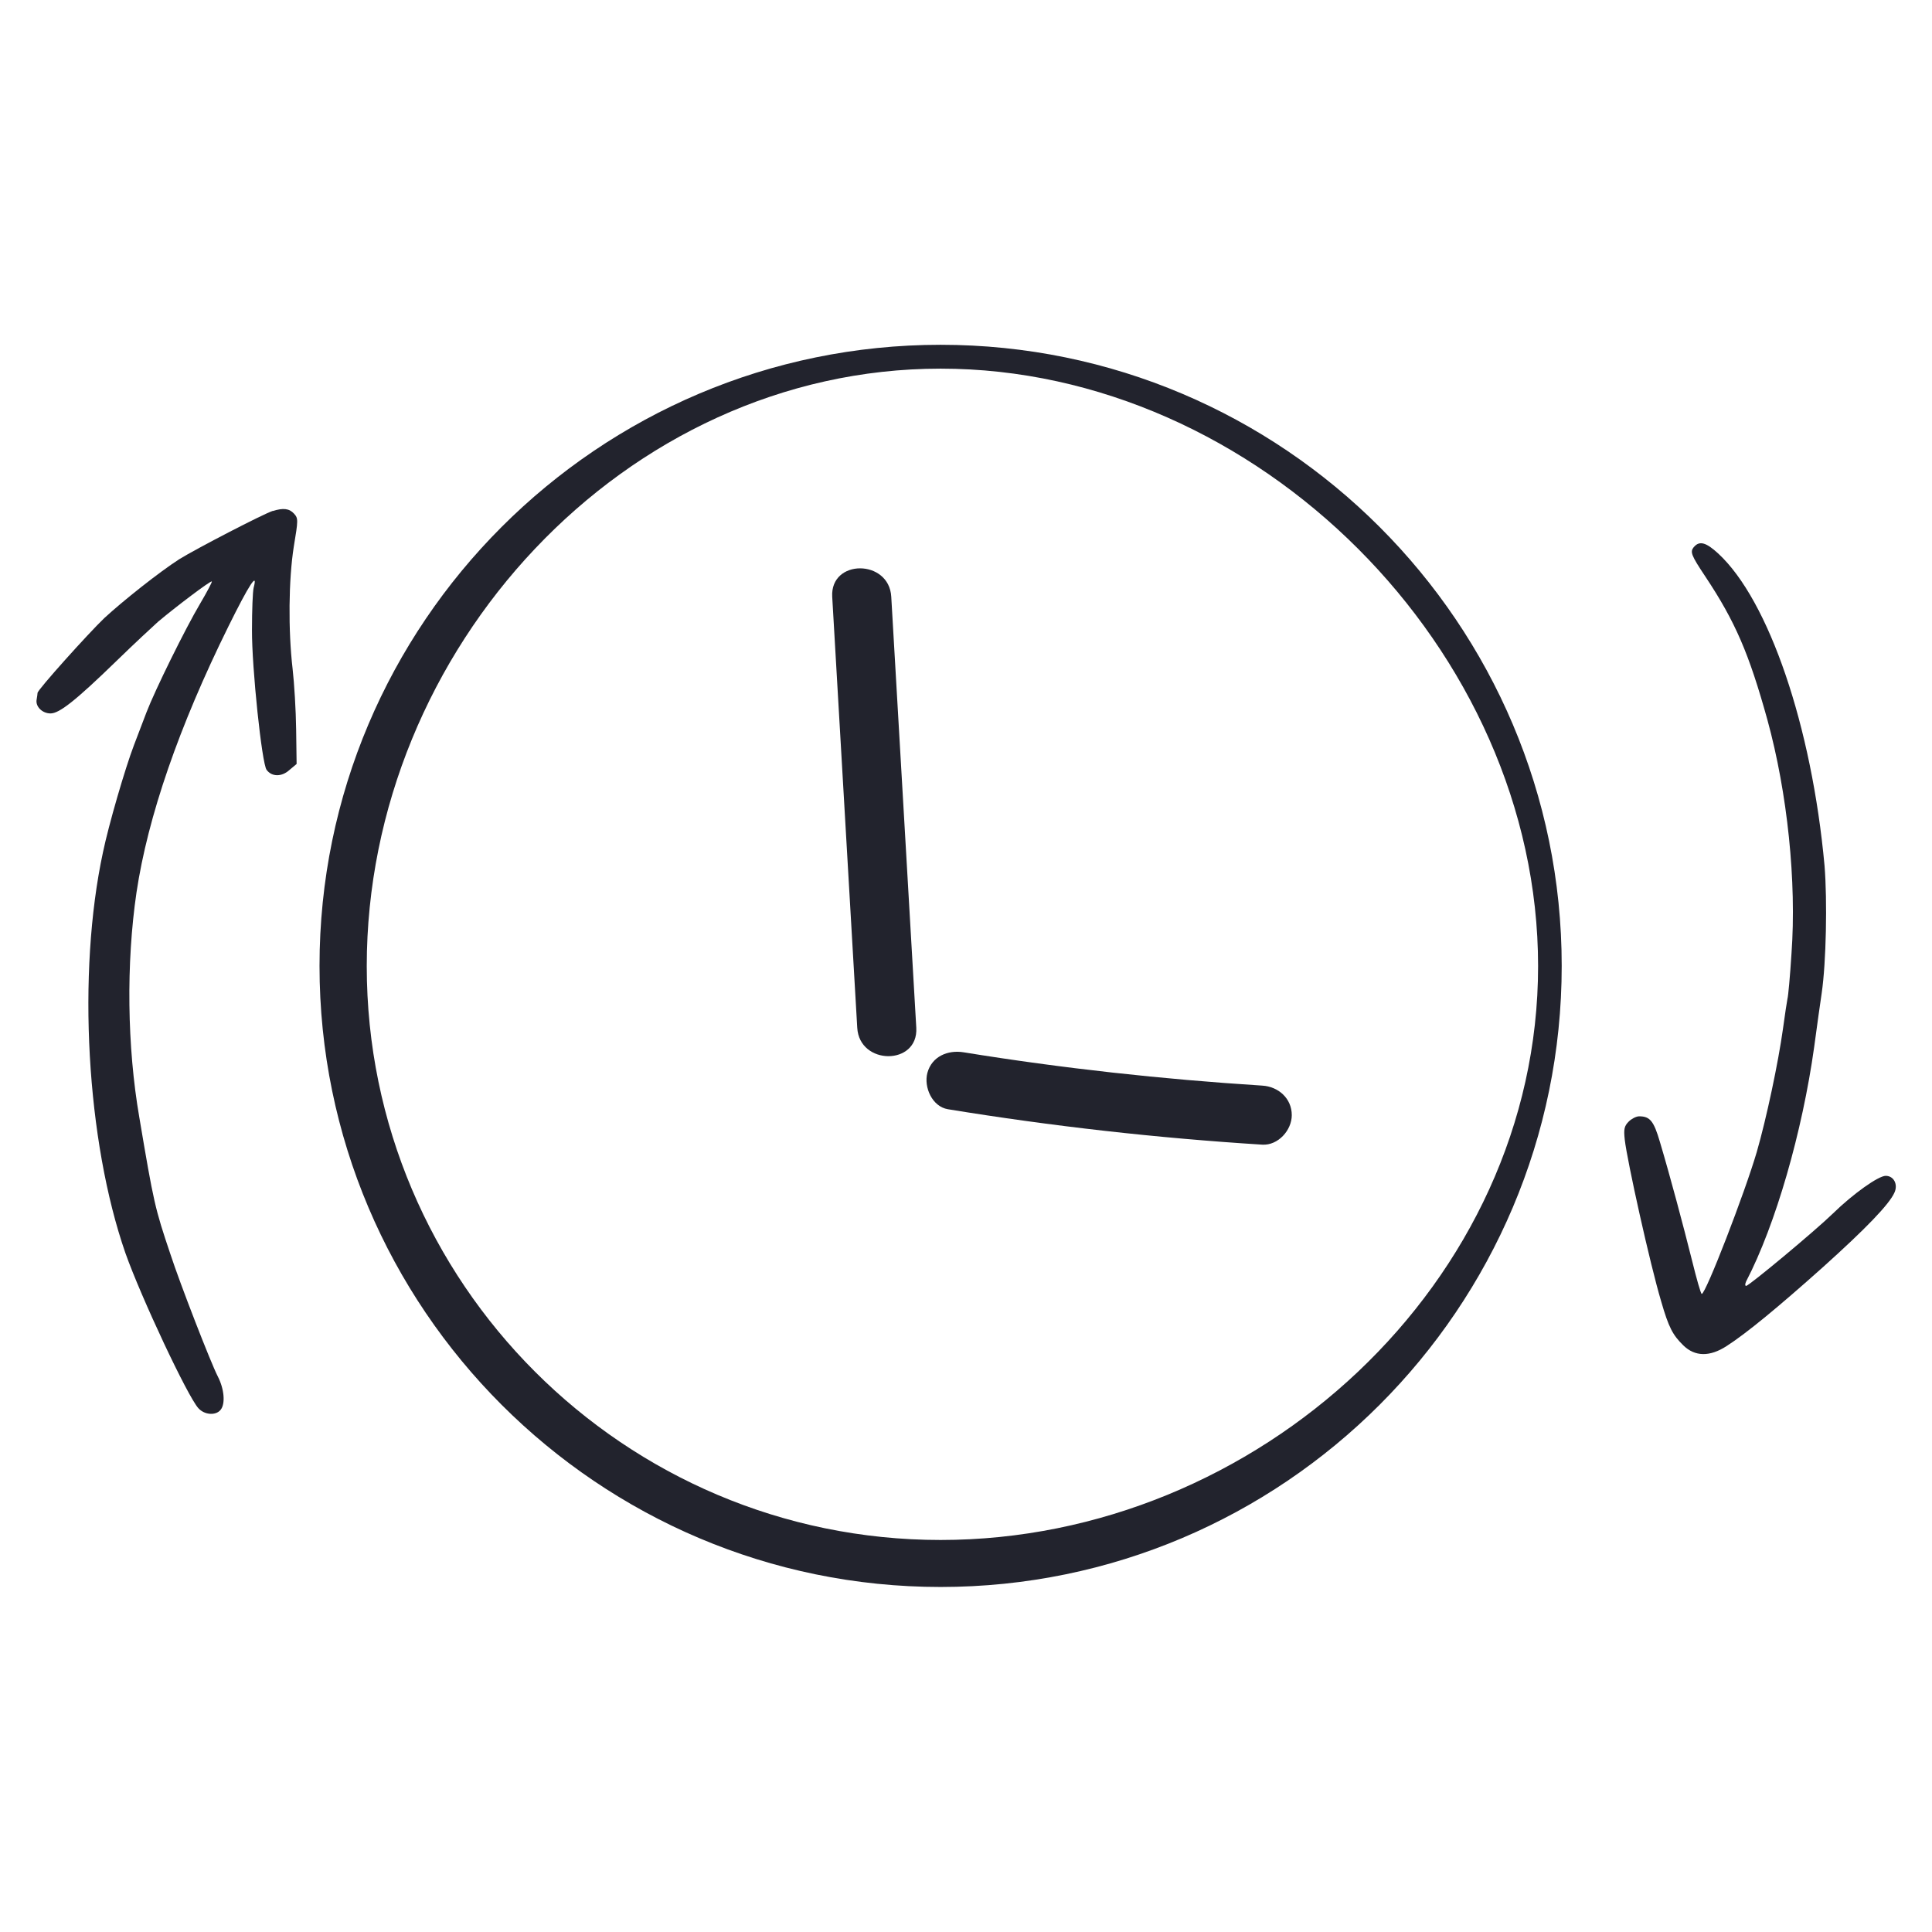 <?xml version="1.0" encoding="UTF-8"?>
<svg id="Livello_2" data-name="Livello 2" xmlns="http://www.w3.org/2000/svg" viewBox="0 0 81.81 81.81">
  <defs>
    <style>
      .cls-1, .cls-2 {
        fill: #22232d;
      }

      .cls-3 {
        fill: #fff;
        opacity: 0;
      }

      .cls-2 {
        fill-rule: evenodd;
      }
    </style>
  </defs>
  <g id="OBJECTS">
    <rect class="cls-3" width="81.81" height="81.81"/>
    <g>
      <g>
        <path class="cls-2" d="M11.56,21.63c-.41.13-3.26,1.61-3.97,2.05-.84.54-2.38,1.76-3.17,2.49-.67.64-2.82,3.03-2.83,3.17,0,.04-.02.17-.04.29-.05.29.24.58.59.58.37,0,1.05-.53,2.79-2.22.76-.74,1.56-1.48,1.76-1.66.76-.64,2.23-1.75,2.28-1.71.02.02-.2.44-.49.93-.64,1.08-1.92,3.68-2.28,4.62-.14.37-.38,1-.53,1.39-.37.97-1.07,3.37-1.31,4.53-1.1,5.12-.7,12.22.95,16.97.67,1.89,2.64,6.08,3.09,6.57.26.29.74.32.94.07.21-.25.16-.88-.12-1.42-.29-.56-1.6-3.93-2.01-5.19-.65-1.93-.7-2.15-1.31-5.77-.52-3-.56-6.54-.12-9.53.48-3.21,1.8-7.03,3.89-11.26.88-1.78,1.26-2.36,1.07-1.64-.04.17-.07.96-.07,1.78-.01,1.59.42,5.68.62,5.93.22.3.64.3.96.01l.31-.26-.02-1.46c-.01-.81-.08-1.96-.15-2.57-.19-1.64-.17-3.77.05-5.17.19-1.14.19-1.2.01-1.4-.2-.22-.46-.25-.9-.11Z"/>
        <path class="cls-2" d="M71.72,23.17c-.16.2-.11.34.49,1.24,1.27,1.91,1.85,3.26,2.63,6.07.85,3.1,1.24,6.86,1.02,9.9-.06.96-.14,1.82-.17,1.91-.02.1-.11.67-.19,1.27-.2,1.44-.7,3.8-1.11,5.22-.51,1.74-2.16,6.01-2.33,6.01-.04,0-.22-.64-.41-1.41-.37-1.48-.93-3.58-1.36-5.02-.26-.89-.42-1.09-.88-1.09-.13,0-.33.11-.44.22-.19.19-.22.32-.17.77.1.89,1.07,5.27,1.54,6.84.32,1.11.49,1.43.94,1.87.49.48,1.12.49,1.83.03.83-.53,2.2-1.66,4.09-3.35,1.79-1.61,2.8-2.65,3.02-3.15.16-.35-.03-.71-.37-.71-.31,0-1.38.76-2.23,1.59-.76.74-3.56,3.07-3.68,3.07-.05,0-.05-.08,0-.19,1.25-2.4,2.38-6.34,2.88-9.92.12-.88.26-1.91.32-2.29.19-1.3.24-3.91.12-5.39-.54-5.91-2.36-11.24-4.5-13.22-.51-.47-.79-.55-1.02-.29Z"/>
      </g>
      <path class="cls-1" d="M39.83,67.2c-14.5,0-26.3-11.8-26.3-26.3s11.8-26.3,26.3-26.3,26.3,11.8,26.3,26.3-11.8,26.3-26.3,26.3ZM39.83,15.61c-13.4,0-24.3,11.9-24.3,25.3s10.9,24.3,24.3,24.3,25.3-10.9,25.3-24.3-11.9-25.3-25.3-25.3Z"/>
      <path class="cls-1" d="M35.24,25.27c.35,6.08.71,12.17,1.06,18.25.09,1.6,2.59,1.61,2.5,0-.35-6.08-.71-12.17-1.06-18.25-.09-1.6-2.59-1.61-2.5,0h0Z"/>
      <path class="cls-1" d="M40.14,46.97c4.41.72,8.85,1.22,13.31,1.5.67.04,1.25-.61,1.25-1.25,0-.71-.57-1.21-1.25-1.25-4.24-.27-8.45-.73-12.64-1.41-.67-.11-1.35.17-1.54.87-.16.6.2,1.43.87,1.54h0Z"/>
    </g>
  </g>
</svg>